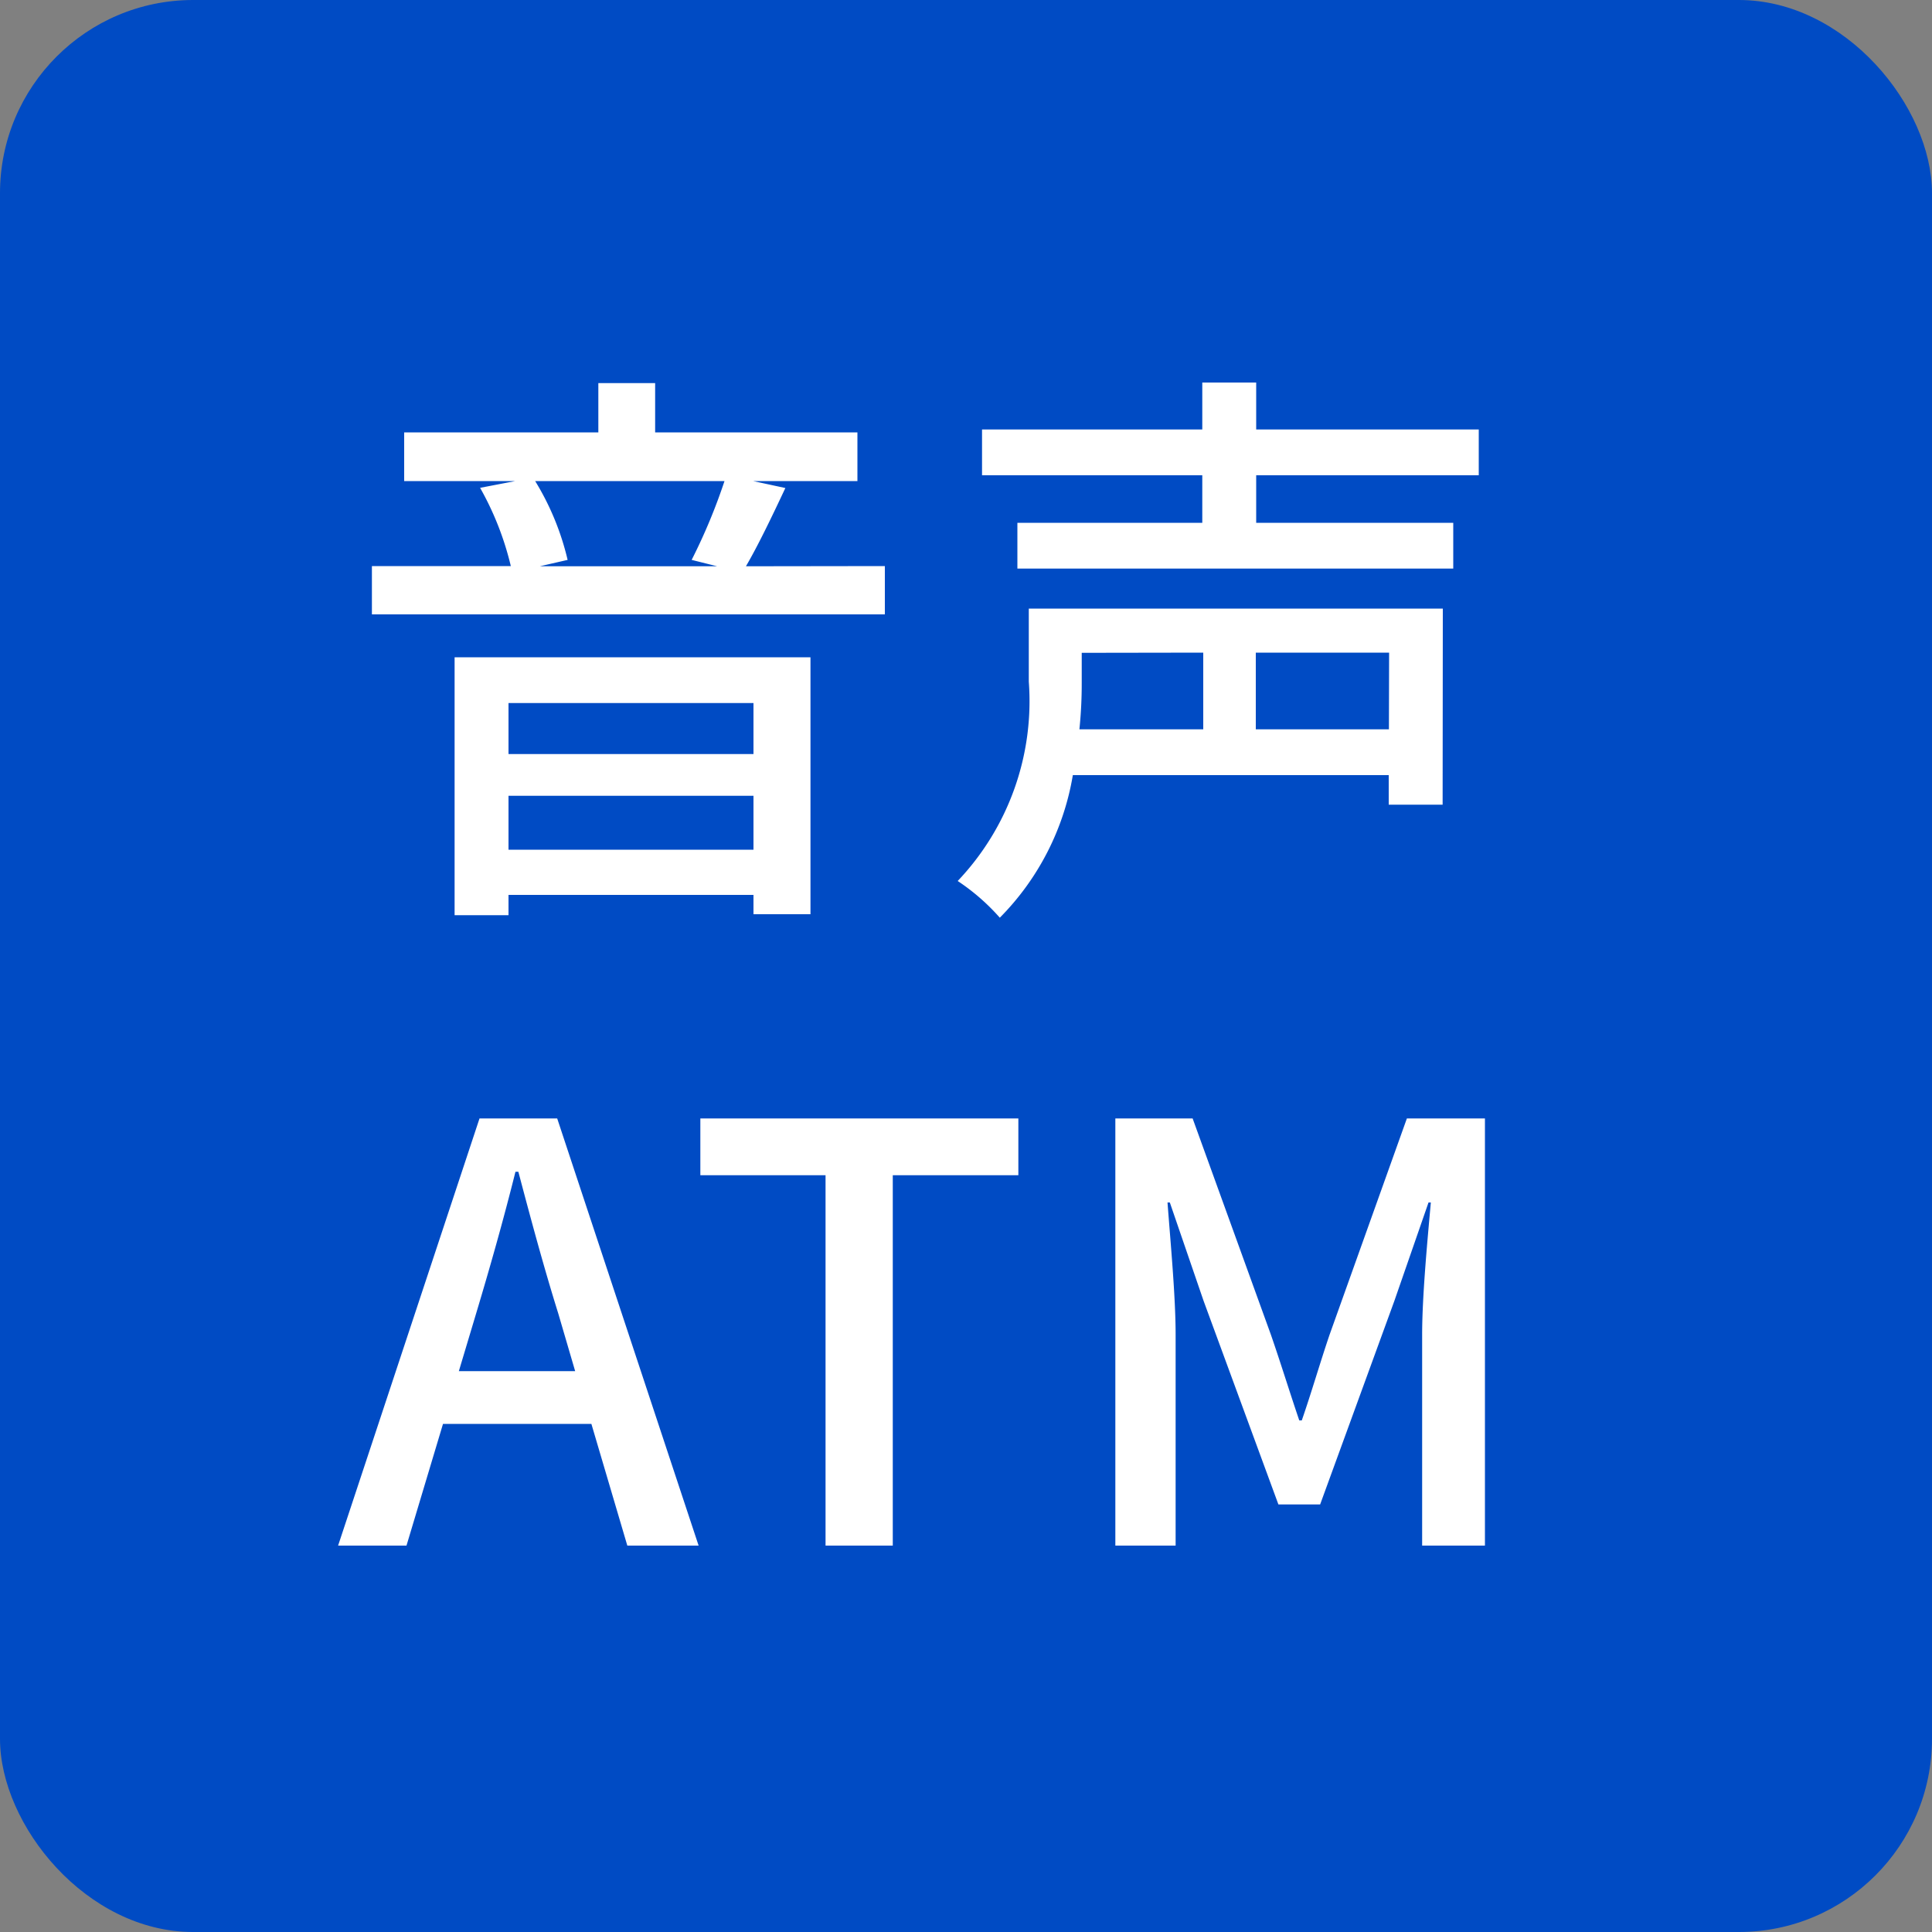 <svg xmlns="http://www.w3.org/2000/svg" width="40" height="40" viewBox="0 0 40 40">
  <rect x="0" y="0" width="40" height="40" fill="#808080" stroke="none"/>
  <defs>
    <style>
      .cls-1 {
        fill: #004bc4;
      }

      .cls-2 {
        fill: #fff;
      }
    </style>
  </defs>
  <g id="グループ_8520" data-name="グループ 8520" transform="translate(-381 -1859)">
    <rect id="長方形_15775" data-name="長方形 15775" class="cls-1" width="40" height="40" rx="4" transform="translate(381 1859)"/>
    <g id="コンポーネント_53_1" data-name="コンポーネント 53 – 1" transform="translate(388 1866.92)">
      <path id="パス_78246" data-name="パス 78246" class="cls-2" d="M8.6-3.444v1.056H3.528V-3.444ZM3.528-.408V-1.524H8.6V-.408ZM2.412.948H3.528V.528H8.6v.4H9.78V-4.392H2.412ZM8-8.04A11.9,11.9,0,0,1,7.32-6.408l.528.132H4.176l.576-.132A5.539,5.539,0,0,0,4.08-8.04Zm.444,1.764c.252-.432.54-1.032.816-1.62L8.592-8.04h2.16V-9.048H6.564v-1.02H5.388v1.02H1.368V-8.04h2.3L2.94-7.9a6.212,6.212,0,0,1,.636,1.62H.7v1h10.62v-1Zm9.468,1.788V-2.9H15.348a9.235,9.235,0,0,0,.048-.972v-.612ZM21.756-2.9H19V-4.488h2.76Zm1.116-2.5H14.3v1.512A5.405,5.405,0,0,1,12.828.24,4.414,4.414,0,0,1,13.7,1a5.471,5.471,0,0,0,1.512-2.952h6.54v.612h1.116Zm.744-2.76v-.948H19.008v-.972H17.892v.972h-4.56v.948h4.56v.984H14.064v.948h9.024v-.948h-4.08V-8.16ZM2.856,9.2c.288-.96.564-1.932.816-2.94h.06c.264,1,.528,1.98.828,2.94l.348,1.188H2.5ZM0,14H1.416l.756-2.52H5.244L5.988,14H7.464L4.536,5.156H2.928Zm10.092,0h1.392V6.332h2.6V5.156H7.5V6.332h2.592Zm6,0H17.34V9.632c0-.792-.108-1.932-.168-2.736h.048l.7,2.04,1.548,4.212h.864l1.536-4.212.708-2.04h.048c-.072.8-.18,1.944-.18,2.736V14h1.3V5.156H22.128l-1.6,4.476c-.2.588-.372,1.188-.576,1.776H19.9c-.2-.588-.384-1.188-.588-1.776l-1.62-4.476h-1.6Z" transform="translate(0 10.08)"/>
    </g>
  </g>
</svg>
